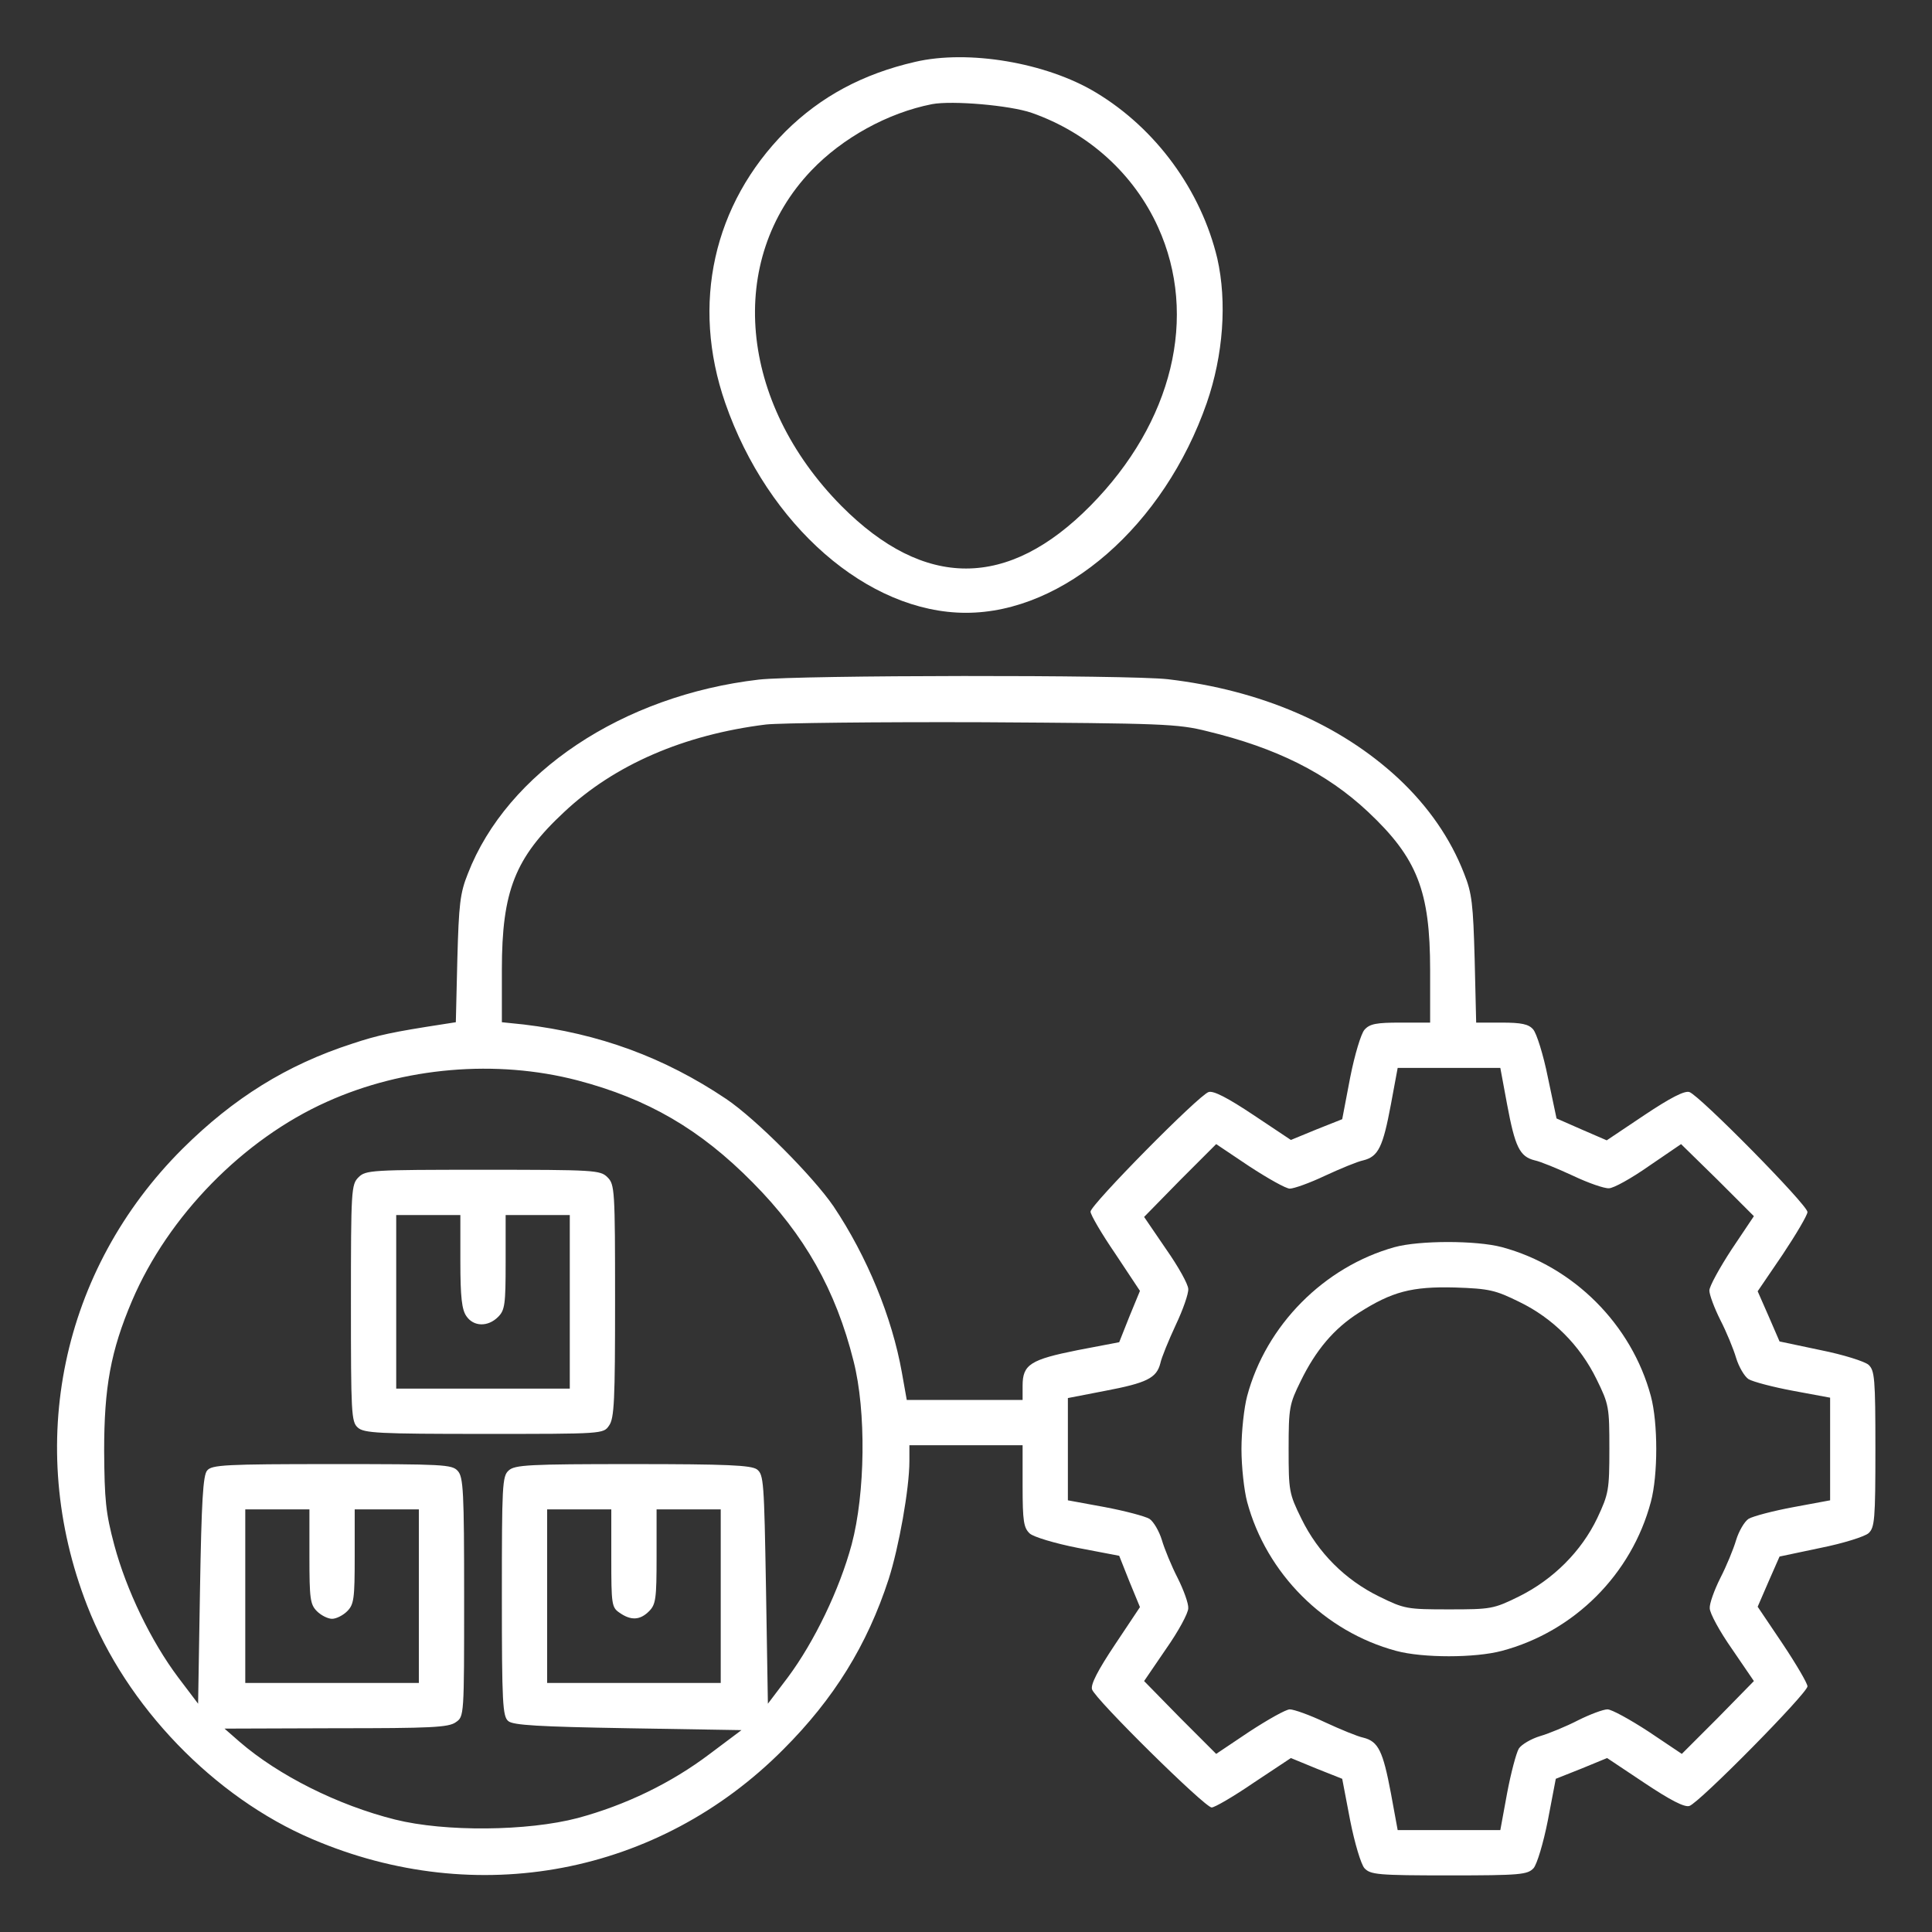 <svg width="513" height="513" viewBox="0 0 513 513" fill="none" xmlns="http://www.w3.org/2000/svg">
<rect x="0" y="0" width="513" height="513" fill="#333333" stroke="none"/>
<path d="M242.974 16.432C229.046 19.638 217.925 25.65 208.607 34.868C189.369 54.206 183.458 80.757 192.575 107.009C203.897 139.572 230.449 162.717 256.5 162.717C282.551 162.717 309.102 139.472 320.425 107.009C324.833 94.284 325.835 80.156 323.23 68.634C318.922 50.599 306.998 34.167 290.967 24.548C277.842 16.633 257.101 13.126 242.974 16.432ZM273.934 29.959C289.063 35.269 301.087 46.19 307.499 60.318C318.22 83.964 311.407 112.119 289.564 134.262C267.622 156.505 245.478 156.505 223.435 134.362C196.182 106.808 192.776 69.035 215.42 45.288C223.736 36.571 235.76 29.959 247.482 27.654C252.893 26.652 268.123 27.955 273.934 29.959Z" fill="white"/>
<path d="M201.493 180.452C165.322 184.66 134.662 205.1 124.242 231.952C122.138 237.162 121.837 240.168 121.437 254.696L121.036 271.429L117.83 271.93C104.203 274.034 100.396 274.836 93.482 277.14C76.148 282.751 62.021 291.568 48.494 304.995C16.232 337.157 6.513 383.648 23.145 426.331C33.465 452.983 56.811 477.23 82.962 488.352C126.547 506.988 174.841 497.871 208.005 464.505C221.431 451.079 230.249 436.852 235.96 419.317C238.665 410.901 241.471 395.271 241.471 387.956V383.748H256.5H271.529V394.569C271.529 403.988 271.83 405.691 273.433 407.194C274.435 408.096 280.046 409.799 286.158 411.001L297.179 413.105L299.884 419.919L302.69 426.732L296.077 436.651C291.468 443.565 289.564 447.272 289.965 448.574C290.767 451.179 319.923 479.936 321.727 479.936C322.529 479.936 327.538 477.03 332.949 473.323L342.768 466.81L349.581 469.615L356.395 472.321L358.499 483.342C359.701 489.454 361.404 495.065 362.306 496.067C363.909 497.77 365.813 497.971 384.75 497.971C403.687 497.971 405.59 497.77 407.194 496.067C408.095 495.065 409.799 489.454 411.001 483.342L413.105 472.321L419.918 469.615L426.732 466.81L436.651 473.423C443.564 478.032 447.272 479.936 448.574 479.535C451.179 478.733 479.935 449.576 479.935 447.773C479.935 446.971 476.929 441.861 473.322 436.451L466.71 426.632L469.615 419.919L472.521 413.306L483.442 411.001C489.454 409.799 495.165 407.995 496.167 407.094C497.77 405.591 497.971 403.487 497.971 384.75C497.971 366.013 497.77 363.909 496.167 362.406C495.165 361.505 489.454 359.701 483.442 358.499L472.521 356.194L469.615 349.481L466.71 342.868L473.322 333.149C476.929 327.739 479.935 322.629 479.935 321.827C479.935 319.924 451.279 290.867 448.574 289.965C447.272 289.564 443.564 291.468 436.651 296.077L426.631 302.79L419.918 299.885L413.305 296.979L411.001 286.058C409.799 280.046 407.995 274.335 407.093 273.333C405.891 271.93 403.987 271.529 398.677 271.529H391.964L391.563 254.696C391.162 240.168 390.862 237.162 388.758 231.952C385.151 222.634 379.239 214.117 371.324 206.703C355.793 192.275 334.752 183.257 310.104 180.352C299.383 179.149 212.213 179.249 201.493 180.452ZM320.625 194.179C338.86 198.587 352.186 205.2 363.208 215.52C376.333 227.844 379.74 236.561 379.74 257.602V271.529H371.925C365.512 271.529 363.709 271.83 362.306 273.433C361.404 274.435 359.701 280.046 358.499 286.158L356.395 297.179L349.581 299.885L342.768 302.69L332.849 296.077C325.935 291.468 322.228 289.564 320.925 289.965C318.32 290.767 289.564 319.924 289.564 321.727C289.564 322.529 292.47 327.538 296.177 332.949L302.69 342.768L299.884 349.581L297.179 356.395L286.158 358.499C273.633 361.004 271.529 362.306 271.529 367.917V371.725H256.199H240.769L239.467 364.41C236.862 349.782 230.249 333.65 221.331 320.324C215.921 312.409 200.691 297.079 192.776 291.769C176.344 280.747 159.11 274.435 139.071 272.03L133.26 271.429V257.502C133.26 236.561 136.766 227.744 149.792 215.62C163.118 203.096 181.554 195.08 203.396 192.375C207.003 191.974 232.954 191.674 261.009 191.774C308.601 192.074 312.709 192.175 320.625 194.179ZM153.299 286.859C172.035 291.769 185.962 299.885 199.889 314.012C213.616 327.839 221.932 342.568 226.642 361.404C230.048 374.73 229.748 396.573 226.141 410.099C222.934 422.023 216.221 435.95 209.208 445.368L203.897 452.382L203.396 421.922C202.895 393.367 202.795 391.563 200.992 390.161C199.388 389.058 193.176 388.758 167.927 388.758C140.474 388.758 136.666 388.958 135.063 390.461C133.36 391.964 133.26 394.369 133.26 423.826C133.26 452.181 133.46 455.788 134.963 456.991C136.165 458.093 143.179 458.494 166.725 458.895L196.884 459.396L188.467 465.708C178.147 473.523 166.023 479.334 153.399 482.741C140.073 486.248 118.13 486.448 104.904 483.142C89.675 479.334 73.944 471.419 63.624 462.502L59.616 458.995L89.174 458.895C114.323 458.895 119.132 458.694 121.036 457.291C123.24 455.788 123.24 455.688 123.24 424.127C123.24 396.072 123.04 392.164 121.537 390.561C120.034 388.858 117.629 388.758 88.172 388.758C59.816 388.758 56.209 388.958 55.007 390.461C53.905 391.663 53.504 398.677 53.103 422.223L52.602 452.382L47.292 445.368C40.078 435.749 33.565 422.223 30.359 410.3C28.055 401.683 27.754 398.276 27.654 385.251C27.654 368.418 29.357 358.799 35.068 345.373C44.687 322.829 64.626 302.49 86.769 292.57C107.209 283.352 131.757 281.248 153.299 286.859ZM400.18 293.272C402.284 304.494 403.486 307.099 407.494 308.101C408.997 308.401 413.606 310.305 417.714 312.209C421.722 314.112 426.03 315.615 427.233 315.515C428.435 315.515 433.144 312.91 437.853 309.604L446.37 303.792L456.089 313.311L465.708 322.929L459.796 331.747C456.59 336.656 453.885 341.566 453.885 342.668C453.885 343.77 455.187 347.277 456.79 350.483C458.393 353.589 460.297 358.198 460.998 360.603C461.7 362.907 463.203 365.513 464.305 366.214C465.507 366.915 470.818 368.318 476.228 369.32L485.947 371.123V384.75V398.377L476.228 400.18C470.818 401.182 465.507 402.585 464.305 403.286C463.203 403.988 461.7 406.593 460.998 408.897C460.297 411.302 458.393 415.911 456.79 419.017C455.187 422.223 453.885 425.83 453.985 427.032C453.985 428.335 456.59 433.144 459.896 437.854L465.708 446.37L456.189 456.089L446.57 465.708L437.753 459.796C432.844 456.59 427.934 453.885 426.832 453.885C425.73 453.885 422.223 455.187 419.017 456.79C415.911 458.394 411.302 460.297 408.897 460.999C406.592 461.7 403.987 463.203 403.286 464.305C402.585 465.507 401.182 470.818 400.18 476.128L398.376 485.947H384.75H371.123L369.32 476.128C367.216 465.006 366.013 462.401 362.005 461.399C360.503 461.099 355.894 459.195 351.786 457.291C347.778 455.388 343.57 453.885 342.467 453.885C341.465 453.885 336.656 456.59 331.746 459.796L322.929 465.708L313.311 456.089L303.792 446.37L309.603 437.854C312.91 433.144 315.515 428.335 315.515 427.032C315.615 425.83 314.313 422.223 312.709 419.017C311.106 415.911 309.203 411.302 308.501 408.897C307.8 406.593 306.297 403.988 305.195 403.286C303.992 402.585 298.682 401.182 293.372 400.18L283.553 398.377V384.85V371.224L293.372 369.32C304.493 367.216 307.098 365.913 308.1 362.006C308.401 360.503 310.305 355.894 312.208 351.786C314.112 347.778 315.615 343.47 315.515 342.267C315.515 341.065 312.91 336.356 309.603 331.646L303.792 323.13L313.311 313.411L322.929 303.792L331.746 309.704C336.656 312.91 341.465 315.615 342.467 315.615C343.57 315.615 347.778 314.112 351.786 312.209C355.894 310.305 360.503 308.401 362.005 308.101C366.013 307.099 367.216 304.494 369.32 293.272L371.123 283.553H384.75H398.376L400.18 293.272ZM82.16 413.306C82.16 424.528 82.36 426.03 84.164 427.834C85.266 428.936 87.07 429.838 88.172 429.838C89.274 429.838 91.077 428.936 92.18 427.834C93.983 426.03 94.183 424.528 94.183 413.306V400.781H102.7H111.217V423.826V446.871H88.172H65.127V423.826V400.781H73.643H82.16V413.306ZM162.316 413.706C162.316 426.03 162.416 426.832 164.521 428.235C167.526 430.339 169.931 430.239 172.336 427.834C174.139 426.03 174.34 424.528 174.34 413.306V400.781H182.856H191.373V423.826V446.871H168.328H145.283V423.826V400.781H153.8H162.316V413.706Z" fill="white"/>
<path d="M95.186 312.609C93.282 314.513 93.182 315.916 93.182 345.974C93.182 375.131 93.282 377.536 94.985 379.039C96.588 380.542 100.496 380.742 128.551 380.742C160.112 380.742 160.212 380.742 161.715 378.538C163.118 376.634 163.318 371.725 163.318 345.473C163.318 315.916 163.218 314.513 161.314 312.609C159.411 310.706 158.008 310.605 128.25 310.605C98.492 310.605 97.089 310.706 95.186 312.609ZM122.238 334.953C122.238 344.471 122.639 347.778 123.841 349.481C125.745 352.287 129.553 352.387 132.258 349.682C134.061 347.878 134.262 346.375 134.262 335.153V322.629H142.778H151.295V345.674V368.719H128.25H105.205V345.674V322.629H113.722H122.238V334.953Z" fill="white"/>
<path d="M370.322 331.145C351.585 336.356 336.155 351.886 331.146 370.723C330.344 373.728 329.643 380.041 329.643 384.75C329.643 389.459 330.344 395.771 331.146 398.777C336.255 417.814 351.686 433.244 370.723 438.354C377.736 440.258 391.663 440.258 398.777 438.354C418.015 433.244 433.245 418.015 438.354 398.777C440.258 391.663 440.258 377.836 438.354 370.723C433.245 351.685 417.814 336.255 398.777 331.145C391.964 329.342 376.935 329.342 370.322 331.145ZM403.386 345.674C412.304 349.982 419.518 357.196 423.926 366.214C427.233 372.927 427.333 373.628 427.333 384.75C427.333 395.671 427.133 396.673 424.127 403.086C419.919 411.903 412.404 419.418 403.286 423.926C396.573 427.233 395.872 427.333 384.75 427.333C373.628 427.333 372.927 427.233 366.214 423.926C357.196 419.518 349.982 412.304 345.574 403.286C342.267 396.573 342.167 395.872 342.167 384.75C342.167 373.728 342.367 372.827 345.373 366.715C349.381 358.499 354.19 352.788 360.803 348.579C369.621 342.969 374.831 341.566 386.353 341.866C395.471 342.167 397.074 342.568 403.386 345.674Z" fill="white"/>
</svg>
